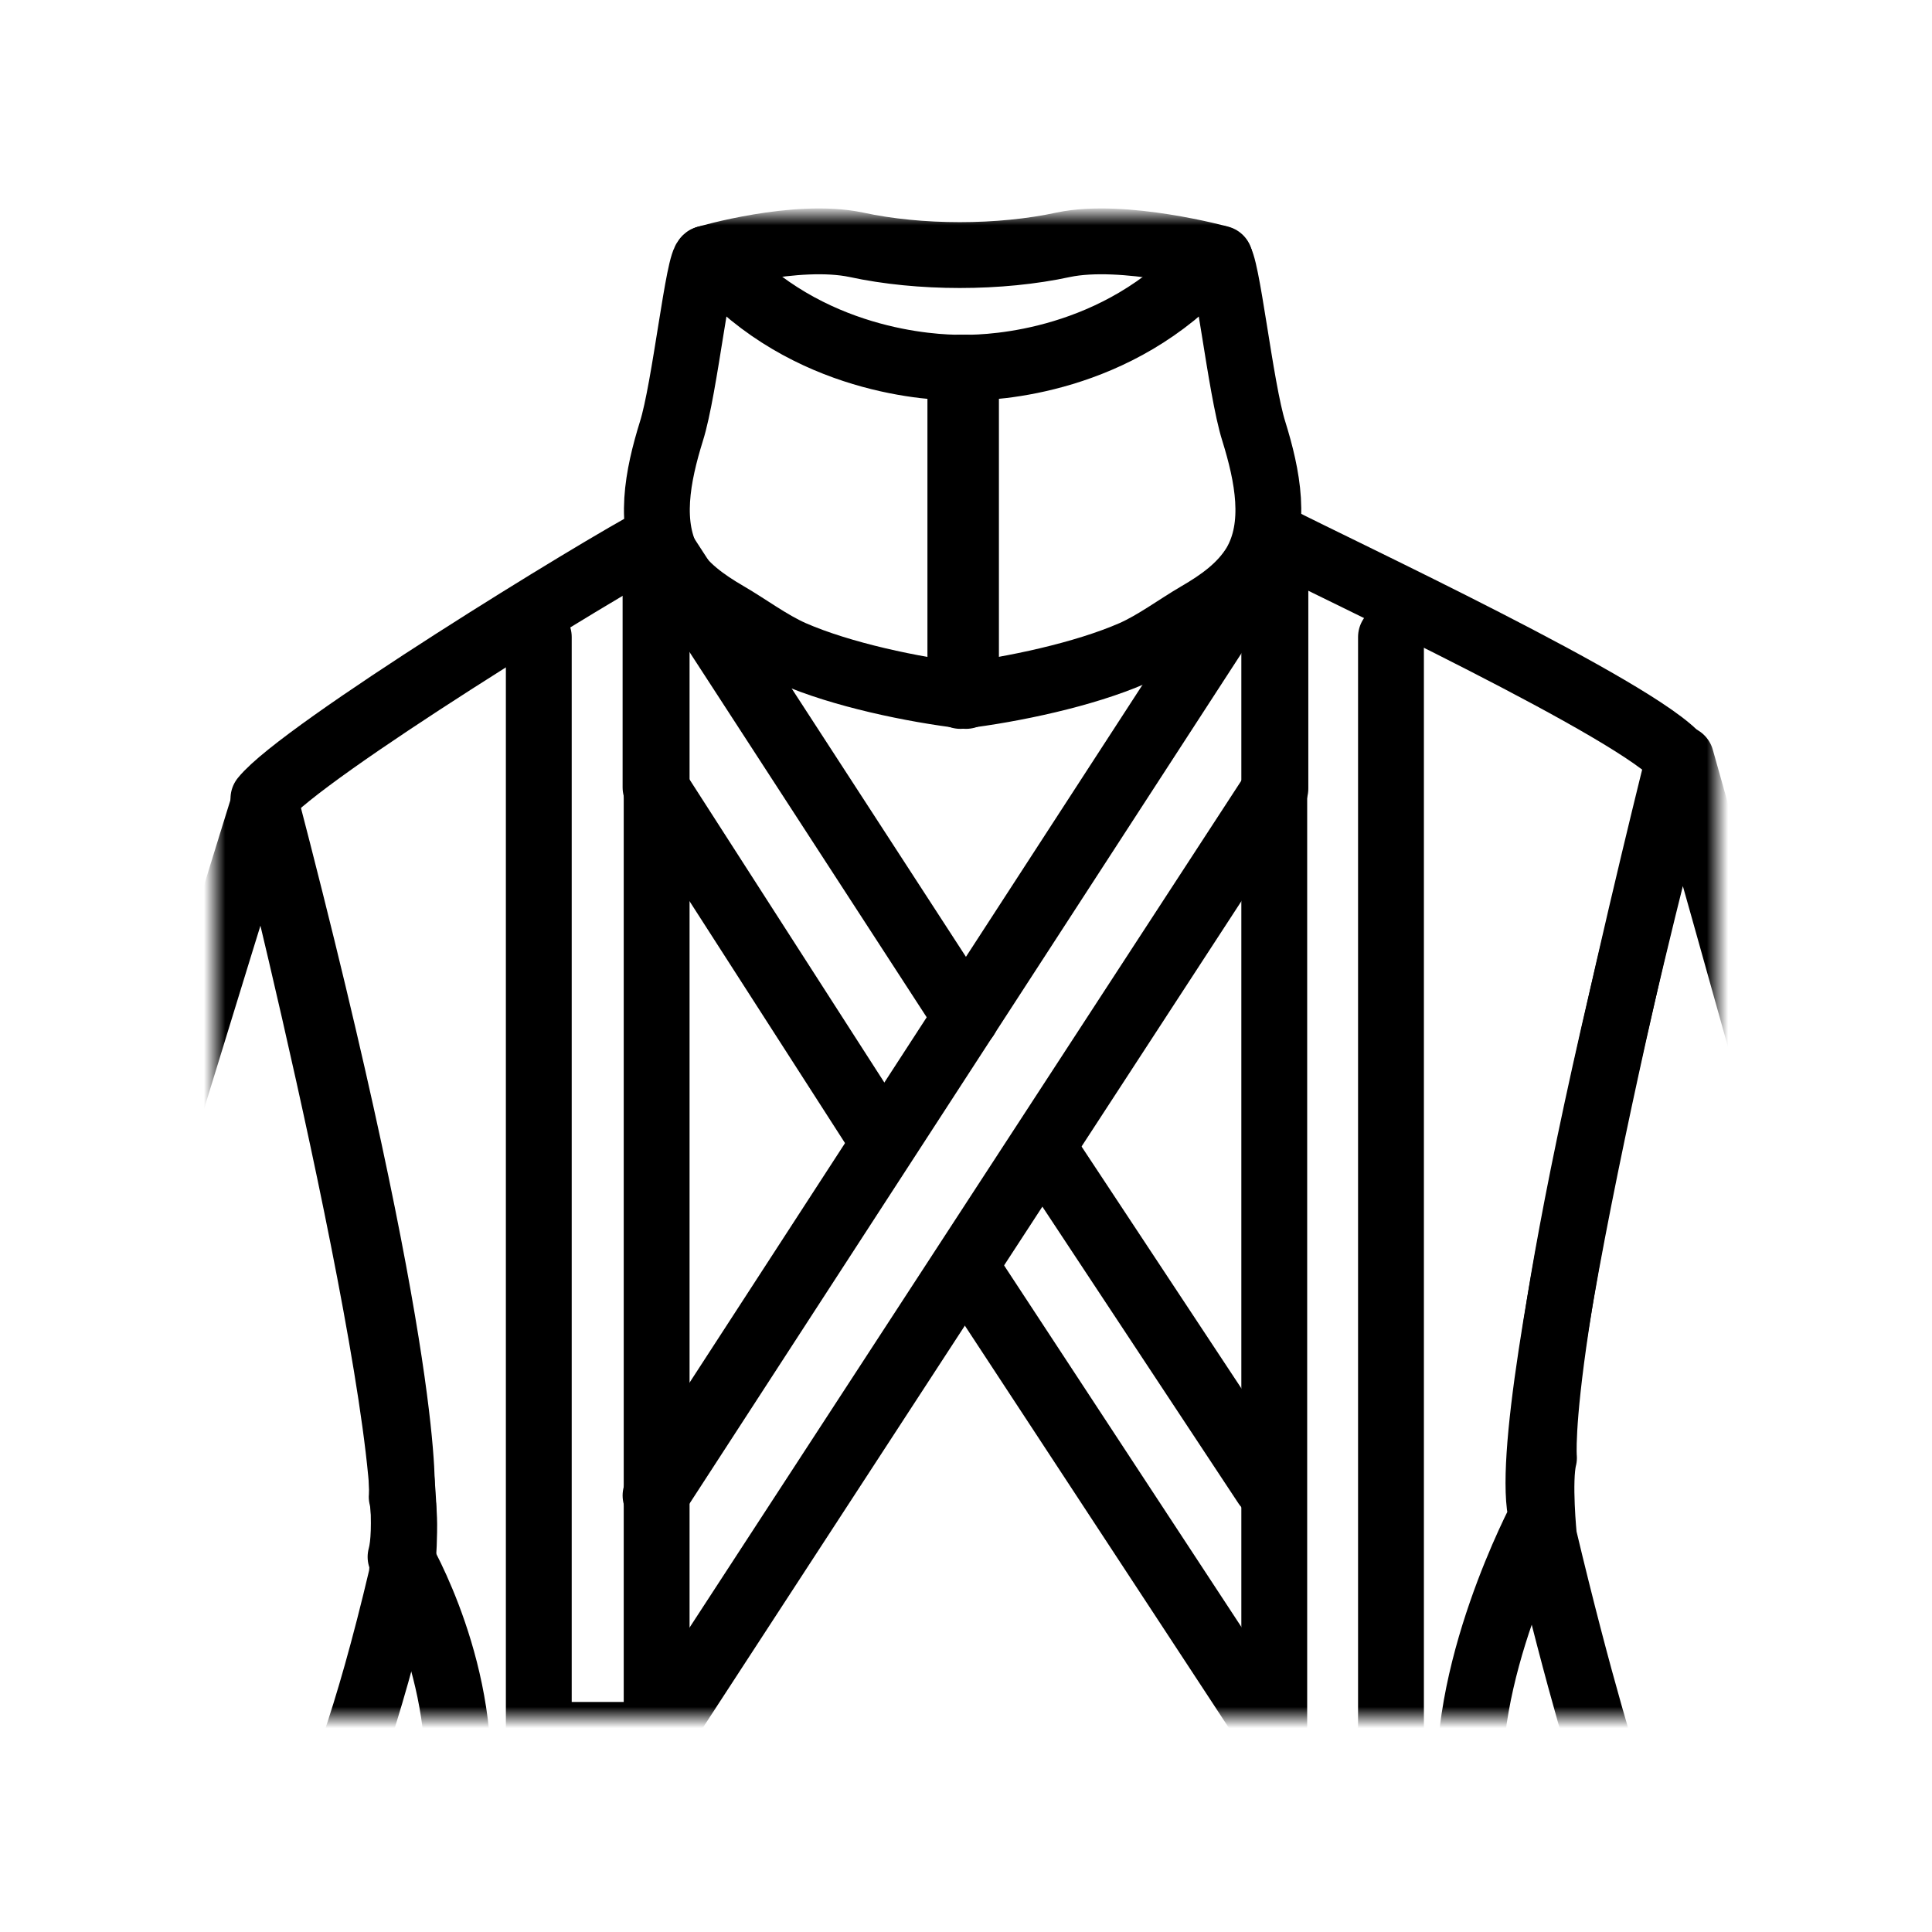 <svg width="90" height="90" viewBox="0 0 90 90" fill="none" xmlns="http://www.w3.org/2000/svg">
<mask id="mask0_5022_2693" style="mask-type:luminance" maskUnits="userSpaceOnUse" x="10" y="10" width="70" height="70">
<path d="M80 10H10V80H80V10Z" fill="white"/>
</mask>
<g mask="url(#mask0_5022_2693)">
<path d="M30.573 25.099C27.987 26.441 14.066 34.987 12.271 37.206C12.271 37.206 19.978 67.74 18.659 72.527C18.659 72.527 21.932 78.073 21.245 84.145C20.559 90.217 12.007 117.131 12.271 126.706C12.271 126.706 21.615 130.384 36.343 131.551C37.98 131.726 43.681 131.902 44.895 131.902C47.904 131.902 50.755 131.785 53.447 131.551C68.176 130.442 77.52 126.706 77.52 126.706C77.784 117.073 69.232 90.217 68.546 84.145C67.859 78.073 71.819 70.659 71.819 70.659C70.499 65.871 78.206 35.338 78.206 35.338C76.411 33.119 62.104 26.441 59.517 25.099" stroke="black" stroke-width="3.067" stroke-linecap="round" stroke-linejoin="round"/>
<path d="M32.913 12.043C32.913 12.043 37.083 10.817 39.881 11.401C42.837 12.043 46.585 12.043 49.541 11.401C52.339 10.817 56.827 12.043 56.827 12.043" stroke="black" stroke-width="3.067" stroke-linecap="round" stroke-linejoin="round"/>
<path d="M35.023 13.736C35.023 13.736 33.122 12.102 32.911 12.043C32.541 12.043 31.908 18.115 31.274 20.1C30.641 22.143 30.166 24.479 31.222 26.289C31.855 27.34 32.858 28.04 33.861 28.624C34.864 29.208 35.867 29.967 36.923 30.434C39.193 31.426 42.519 32.127 45 32.419V17.123C45 17.123 39.563 17.415 35.023 13.736Z" stroke="black" stroke-width="3.067" stroke-linecap="round" stroke-linejoin="round"/>
<path d="M54.662 13.736C54.662 13.736 56.562 12.102 56.773 12.043C57.143 12.043 57.776 18.115 58.41 20.1C59.043 22.143 59.519 24.479 58.463 26.289C57.829 27.34 56.826 28.04 55.823 28.624C54.82 29.208 53.817 29.967 52.761 30.434C50.491 31.426 47.166 32.127 44.737 32.419V17.123C44.737 17.123 50.122 17.415 54.662 13.736Z" stroke="black" stroke-width="3.067" stroke-linecap="round" stroke-linejoin="round"/>
<path d="M12.377 37.148C12.377 37.148 -0.979 80.059 -1.771 84.846C-2.563 89.633 -3.408 92.027 -2.088 102.361C-0.768 112.694 0.921 132.194 5.144 144.629C5.144 144.629 13.802 144.162 17.973 141.01C17.973 141.01 16.336 135.288 12.324 94.888C12.324 94.888 13.221 93.778 13.327 90.451C13.327 90.334 13.327 90.217 13.327 90.159C13.327 86.539 15.439 87.298 18.712 73.403C18.712 73.403 18.976 70.776 18.712 69.725C18.712 69.725 19.292 63.887 12.324 37.206L12.377 37.148Z" stroke="black" stroke-width="3.067" stroke-linecap="round" stroke-linejoin="round"/>
<path d="M78.312 35.338C78.312 35.338 90.981 80.058 91.773 84.904C92.565 89.75 93.41 92.085 92.09 102.419C90.77 112.694 89.081 132.252 84.858 144.687C84.858 144.687 76.2 144.22 72.03 141.068C72.03 141.068 73.666 135.346 77.678 94.946C77.678 94.946 76.781 93.837 76.675 90.509C76.675 90.392 76.675 90.275 76.675 90.217C76.675 86.597 75.25 85.546 71.924 71.593C71.924 71.593 71.66 68.966 71.924 67.915C71.924 67.915 71.343 62.077 78.312 35.396V35.338Z" stroke="black" stroke-width="3.067" stroke-linecap="round" stroke-linejoin="round"/>
<path d="M30.537 69.667L59.413 25.18C59.413 25.18 59.413 33.937 59.413 36.739L30.695 80.818" stroke="black" stroke-width="3.067" stroke-linecap="round" stroke-linejoin="round"/>
<path d="M58.971 69.187L48.595 53.485M59.255 80.759L45.318 59.524M45.001 47.394L30.537 25.121V36.681L40.95 52.881" stroke="black" stroke-width="3.067" stroke-linecap="round" stroke-linejoin="round"/>
<path d="M64.797 29.675V83.036H59.36V26.698" stroke="black" stroke-width="3.067" stroke-linecap="round" stroke-linejoin="round"/>
<path d="M25.099 29.675V80.818H30.589V26.698" stroke="black" stroke-width="3.067" stroke-linecap="round" stroke-linejoin="round"/>
</g>
</svg>
